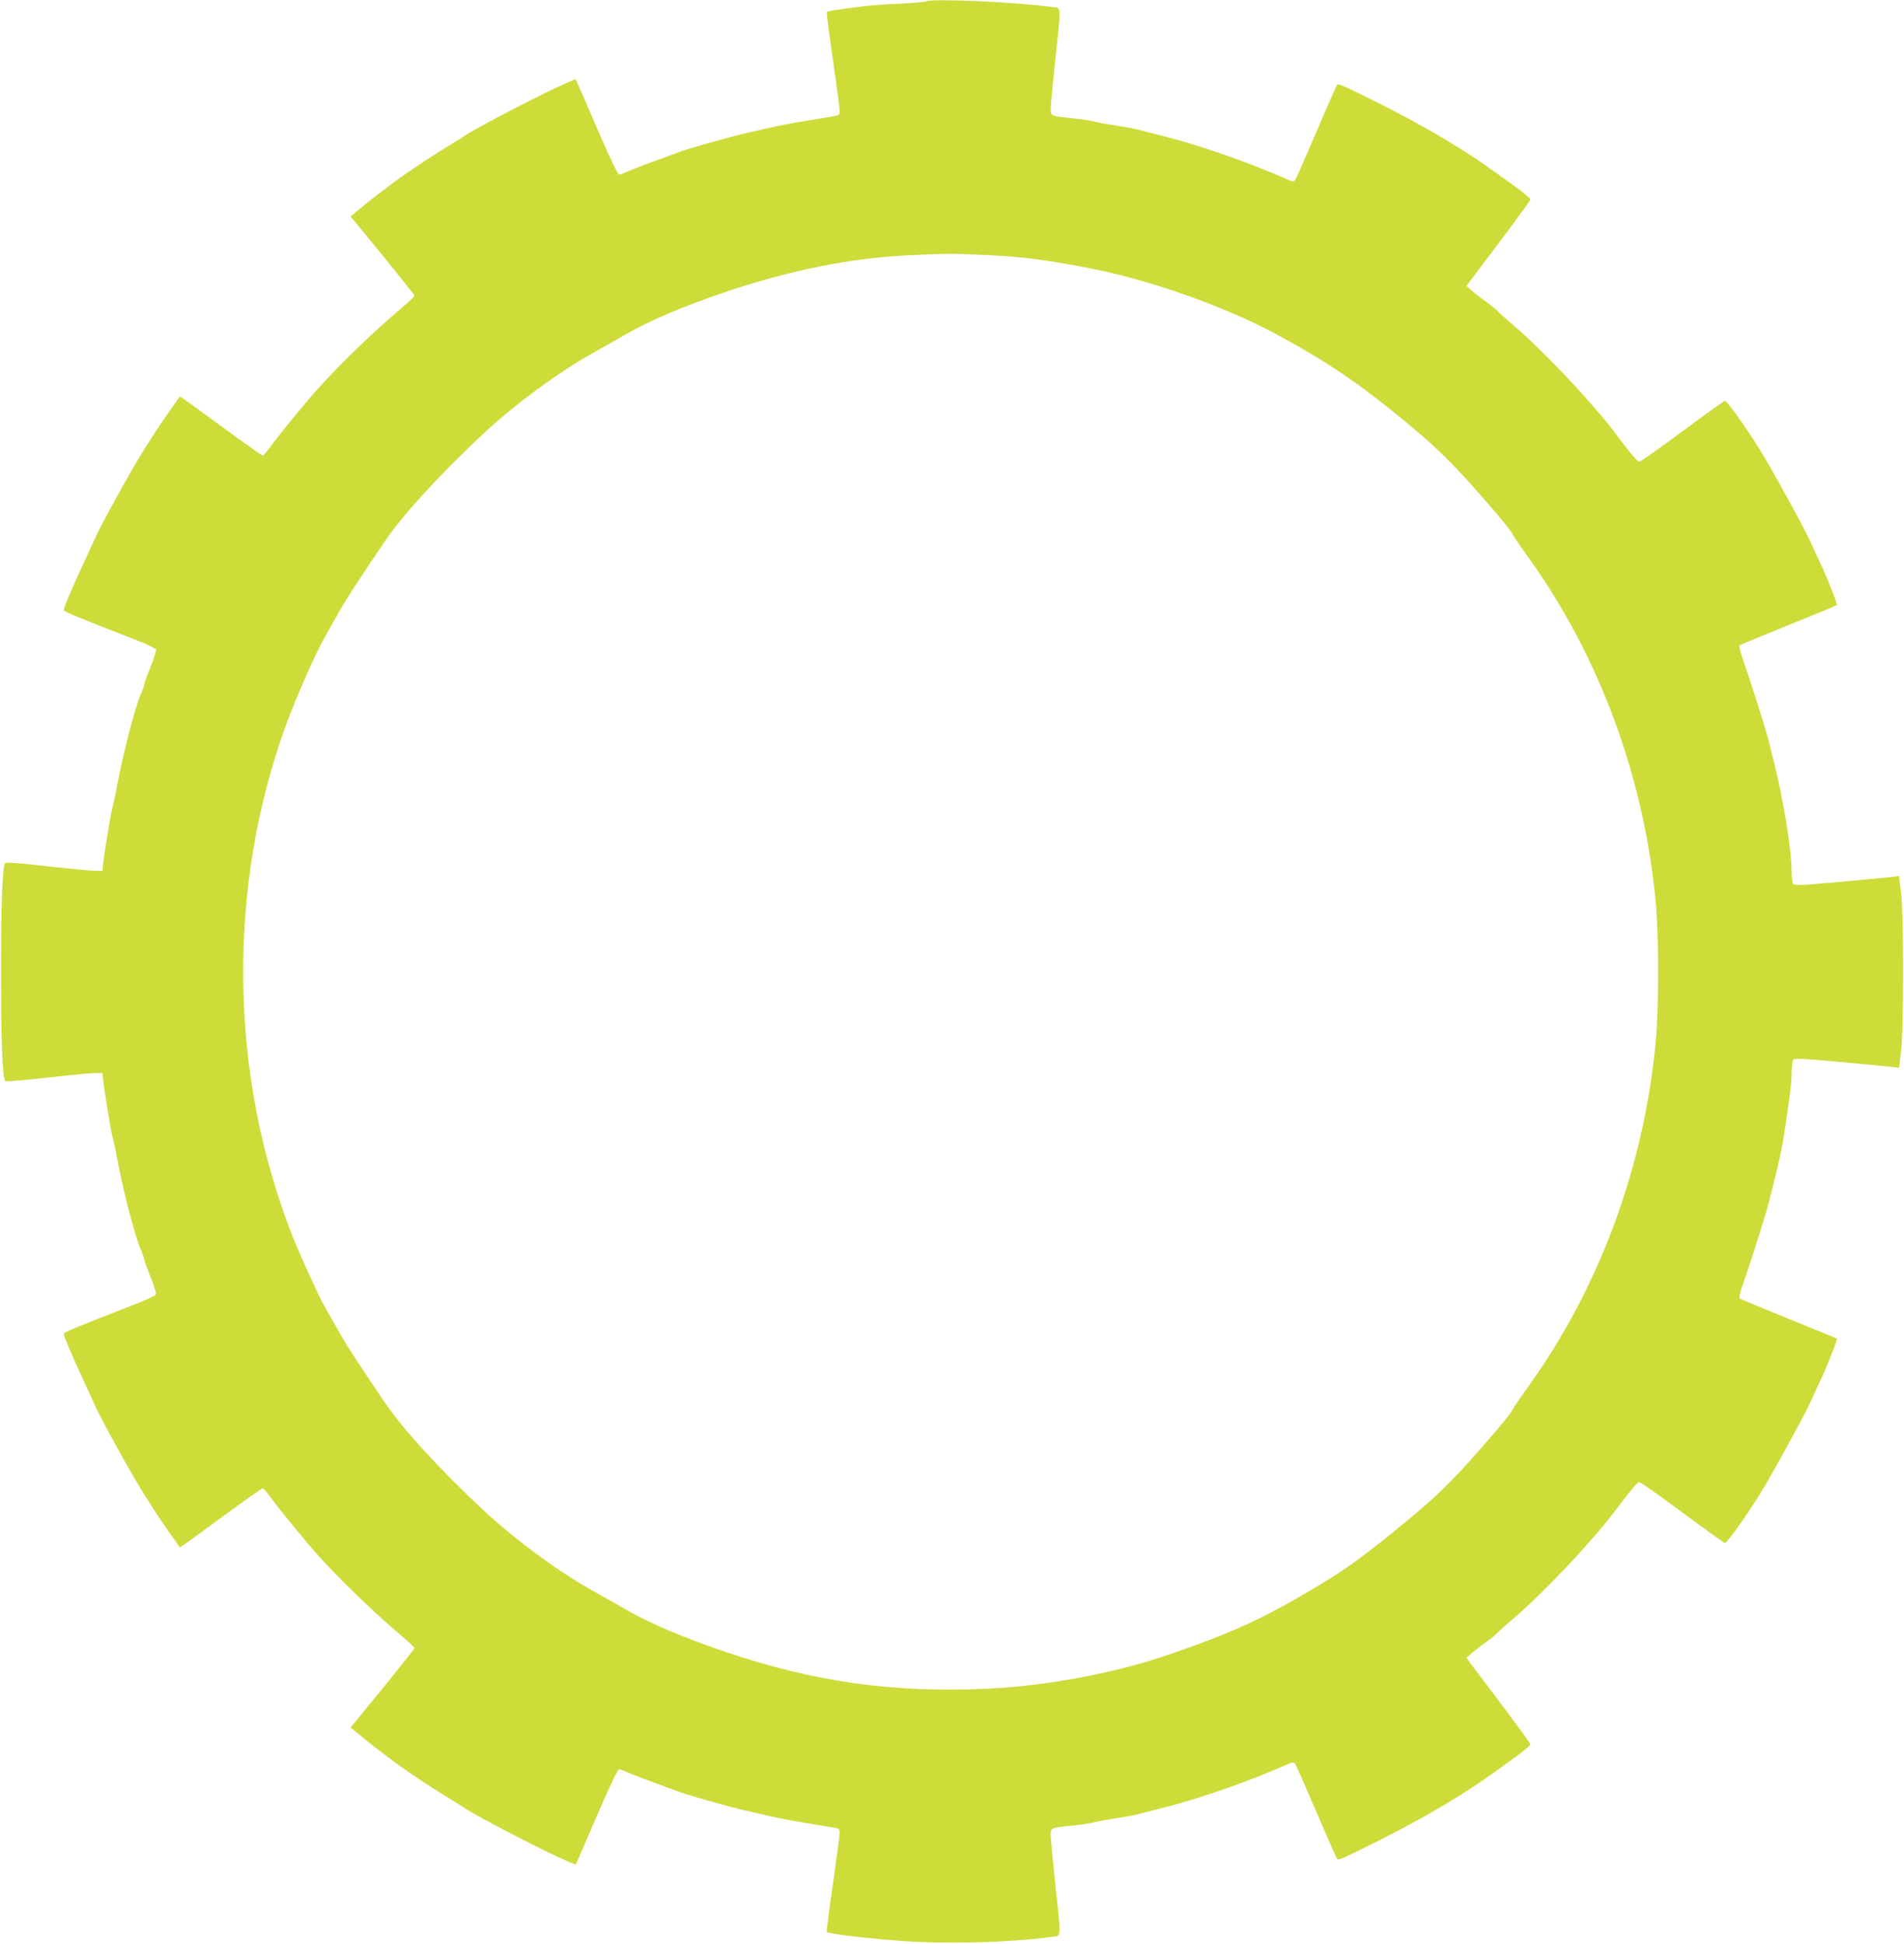 <?xml version="1.0" standalone="no"?>
<!DOCTYPE svg PUBLIC "-//W3C//DTD SVG 20010904//EN"
 "http://www.w3.org/TR/2001/REC-SVG-20010904/DTD/svg10.dtd">
<svg version="1.0" xmlns="http://www.w3.org/2000/svg"
 width="1254pt" height="1280pt" viewBox="0 0 1254 1280"
 preserveAspectRatio="xMidYMid meet">
<g transform="translate(0,1280) scale(0.1,-0.1)"
fill="#cddc39" stroke="none">
<path d="M6100 12791 c-8 -4 -85 -11 -170 -15 -85 -3 -191 -11 -235 -16 -196
-25 -245 -33 -249 -39 -3 -4 15 -146 40 -316 24 -169 44 -321 44 -336 0 -24
-5 -29 -32 -33 -271 -45 -356 -60 -423 -76 -44 -10 -123 -28 -175 -40 -110
-26 -377 -101 -435 -124 -22 -8 -89 -33 -150 -55 -60 -22 -136 -51 -168 -65
-32 -14 -63 -26 -70 -26 -7 0 -61 111 -122 253 -60 138 -121 280 -136 314
l-28 62 -52 -22 c-144 -61 -584 -289 -679 -351 -19 -13 -60 -38 -90 -57 -243
-148 -428 -280 -637 -454 l-24 -20 211 -257 c115 -142 210 -261 210 -265 0 -5
-37 -40 -82 -78 -226 -192 -479 -441 -623 -614 -132 -158 -195 -236 -238 -295
-27 -36 -52 -66 -57 -66 -4 0 -118 80 -252 178 -133 98 -254 186 -268 195
l-25 16 -65 -91 c-36 -51 -78 -113 -95 -139 -16 -26 -56 -89 -88 -139 -73
-116 -270 -472 -309 -560 -16 -36 -53 -117 -83 -180 -69 -149 -125 -282 -125
-297 0 -10 64 -37 478 -198 68 -26 126 -54 129 -62 3 -7 -13 -59 -36 -116 -23
-56 -41 -107 -41 -114 0 -6 -9 -33 -21 -60 -41 -94 -118 -392 -159 -612 -10
-57 -24 -117 -29 -135 -10 -32 -58 -325 -63 -386 l-3 -35 -70 2 c-38 2 -180
16 -315 31 -142 17 -249 25 -255 20 -19 -17 -28 -248 -28 -718 0 -470 9 -701
28 -718 6 -5 113 3 255 20 135 15 277 29 315 31 l70 2 3 -35 c5 -61 53 -354
63 -386 5 -18 19 -78 29 -135 41 -220 118 -518 159 -612 12 -27 21 -54 21 -60
0 -7 18 -58 41 -114 23 -57 39 -109 36 -116 -3 -8 -61 -36 -129 -62 -414 -161
-478 -188 -478 -198 0 -15 56 -148 125 -297 30 -63 67 -144 83 -180 39 -88
236 -444 309 -560 32 -50 72 -113 88 -139 17 -26 59 -88 95 -139 l65 -91 25
16 c14 9 135 97 268 195 134 98 248 178 252 178 5 0 30 -30 57 -66 43 -59 106
-137 238 -295 144 -173 397 -422 623 -614 45 -38 82 -73 82 -78 0 -4 -95 -123
-210 -265 l-211 -257 24 -20 c209 -174 394 -306 637 -454 30 -19 71 -44 90
-57 95 -62 535 -290 679 -351 l52 -22 28 62 c15 34 76 176 136 315 61 141 115
252 122 252 7 0 38 -12 70 -26 32 -14 108 -43 168 -65 61 -22 128 -47 150 -55
58 -23 325 -98 435 -124 52 -12 131 -30 175 -40 67 -16 152 -31 423 -76 27 -4
32 -9 32 -33 0 -15 -20 -167 -44 -336 -25 -170 -43 -312 -41 -316 8 -13 272
-44 510 -61 297 -20 704 -9 973 28 64 8 62 -23 22 349 -16 154 -30 299 -30
322 0 48 -3 47 155 63 55 6 114 15 130 20 17 5 77 17 135 25 58 9 121 20 140
25 19 5 100 26 180 46 252 64 552 169 822 287 29 13 38 14 47 4 6 -7 69 -150
140 -316 71 -167 133 -307 138 -312 9 -9 20 -5 248 108 314 156 588 318 791
466 18 13 77 56 133 96 55 40 101 78 101 84 0 6 -95 136 -211 290 l-211 280
38 34 c22 18 64 51 94 72 30 21 64 49 75 61 11 13 56 53 100 90 195 165 524
513 675 715 106 141 144 185 157 185 8 0 136 -90 284 -200 148 -110 274 -200
279 -200 15 0 130 160 228 317 77 123 295 520 337 613 21 47 51 112 67 145 37
76 111 265 106 270 -2 2 -145 61 -318 131 -173 70 -319 130 -323 134 -5 4 9
59 32 121 44 126 143 439 160 509 6 25 20 79 30 120 41 159 62 260 80 385 35
240 41 290 41 355 0 36 4 72 10 80 8 12 48 11 312 -13 167 -16 321 -30 344
-33 l41 -6 13 104 c19 143 19 913 0 1056 l-13 104 -41 -6 c-23 -3 -177 -17
-344 -33 -264 -24 -304 -25 -312 -13 -6 8 -10 44 -10 80 0 143 -56 487 -121
740 -10 41 -24 95 -30 120 -17 70 -116 383 -160 509 -23 62 -37 117 -32 121 4
4 150 64 323 134 173 70 316 129 318 131 5 5 -69 194 -106 270 -16 33 -46 98
-67 145 -42 93 -260 490 -337 613 -98 157 -213 317 -228 317 -5 0 -131 -90
-279 -200 -148 -110 -276 -200 -284 -200 -13 0 -51 44 -157 185 -151 202 -480
550 -675 715 -44 37 -89 77 -100 90 -11 12 -45 40 -75 61 -30 21 -72 54 -94
72 l-38 34 211 280 c116 154 211 284 211 290 0 6 -46 44 -101 84 -56 40 -115
83 -133 96 -203 148 -477 310 -791 466 -228 113 -239 117 -248 108 -5 -5 -67
-145 -138 -312 -71 -166 -134 -309 -140 -316 -9 -10 -18 -9 -47 4 -270 118
-570 223 -822 287 -80 20 -161 41 -180 46 -19 5 -82 16 -140 25 -58 8 -118 20
-135 25 -16 5 -75 14 -130 20 -158 16 -155 15 -155 63 0 23 14 168 30 322 40
372 42 341 -22 349 -229 32 -794 57 -828 37z m407 -1671 c227 -11 385 -31 663
-85 390 -75 870 -243 1210 -422 309 -164 527 -307 801 -528 285 -231 398 -342
678 -670 51 -60 97 -118 101 -129 5 -12 53 -83 108 -159 468 -653 761 -1447
837 -2272 21 -227 21 -683 0 -910 -76 -825 -369 -1619 -837 -2272 -55 -76
-103 -147 -108 -159 -4 -11 -50 -69 -101 -129 -286 -335 -394 -441 -700 -687
-224 -180 -314 -243 -519 -365 -333 -197 -535 -289 -945 -429 -353 -122 -807
-206 -1195 -224 -622 -28 -1137 45 -1720 242 -279 95 -494 186 -645 272 -60
35 -167 95 -236 134 -222 124 -502 330 -707 520 -291 271 -536 538 -659 719
-194 287 -251 375 -309 478 -37 66 -79 140 -93 165 -37 66 -154 323 -205 452
-418 1061 -433 2299 -40 3370 65 177 189 458 245 558 14 25 56 99 93 165 58
103 115 191 309 478 123 181 368 448 659 719 205 190 485 396 707 520 69 39
176 99 236 134 151 86 366 177 645 272 421 142 827 224 1205 241 266 12 274
12 522 1z"/>
</g>
</svg>
